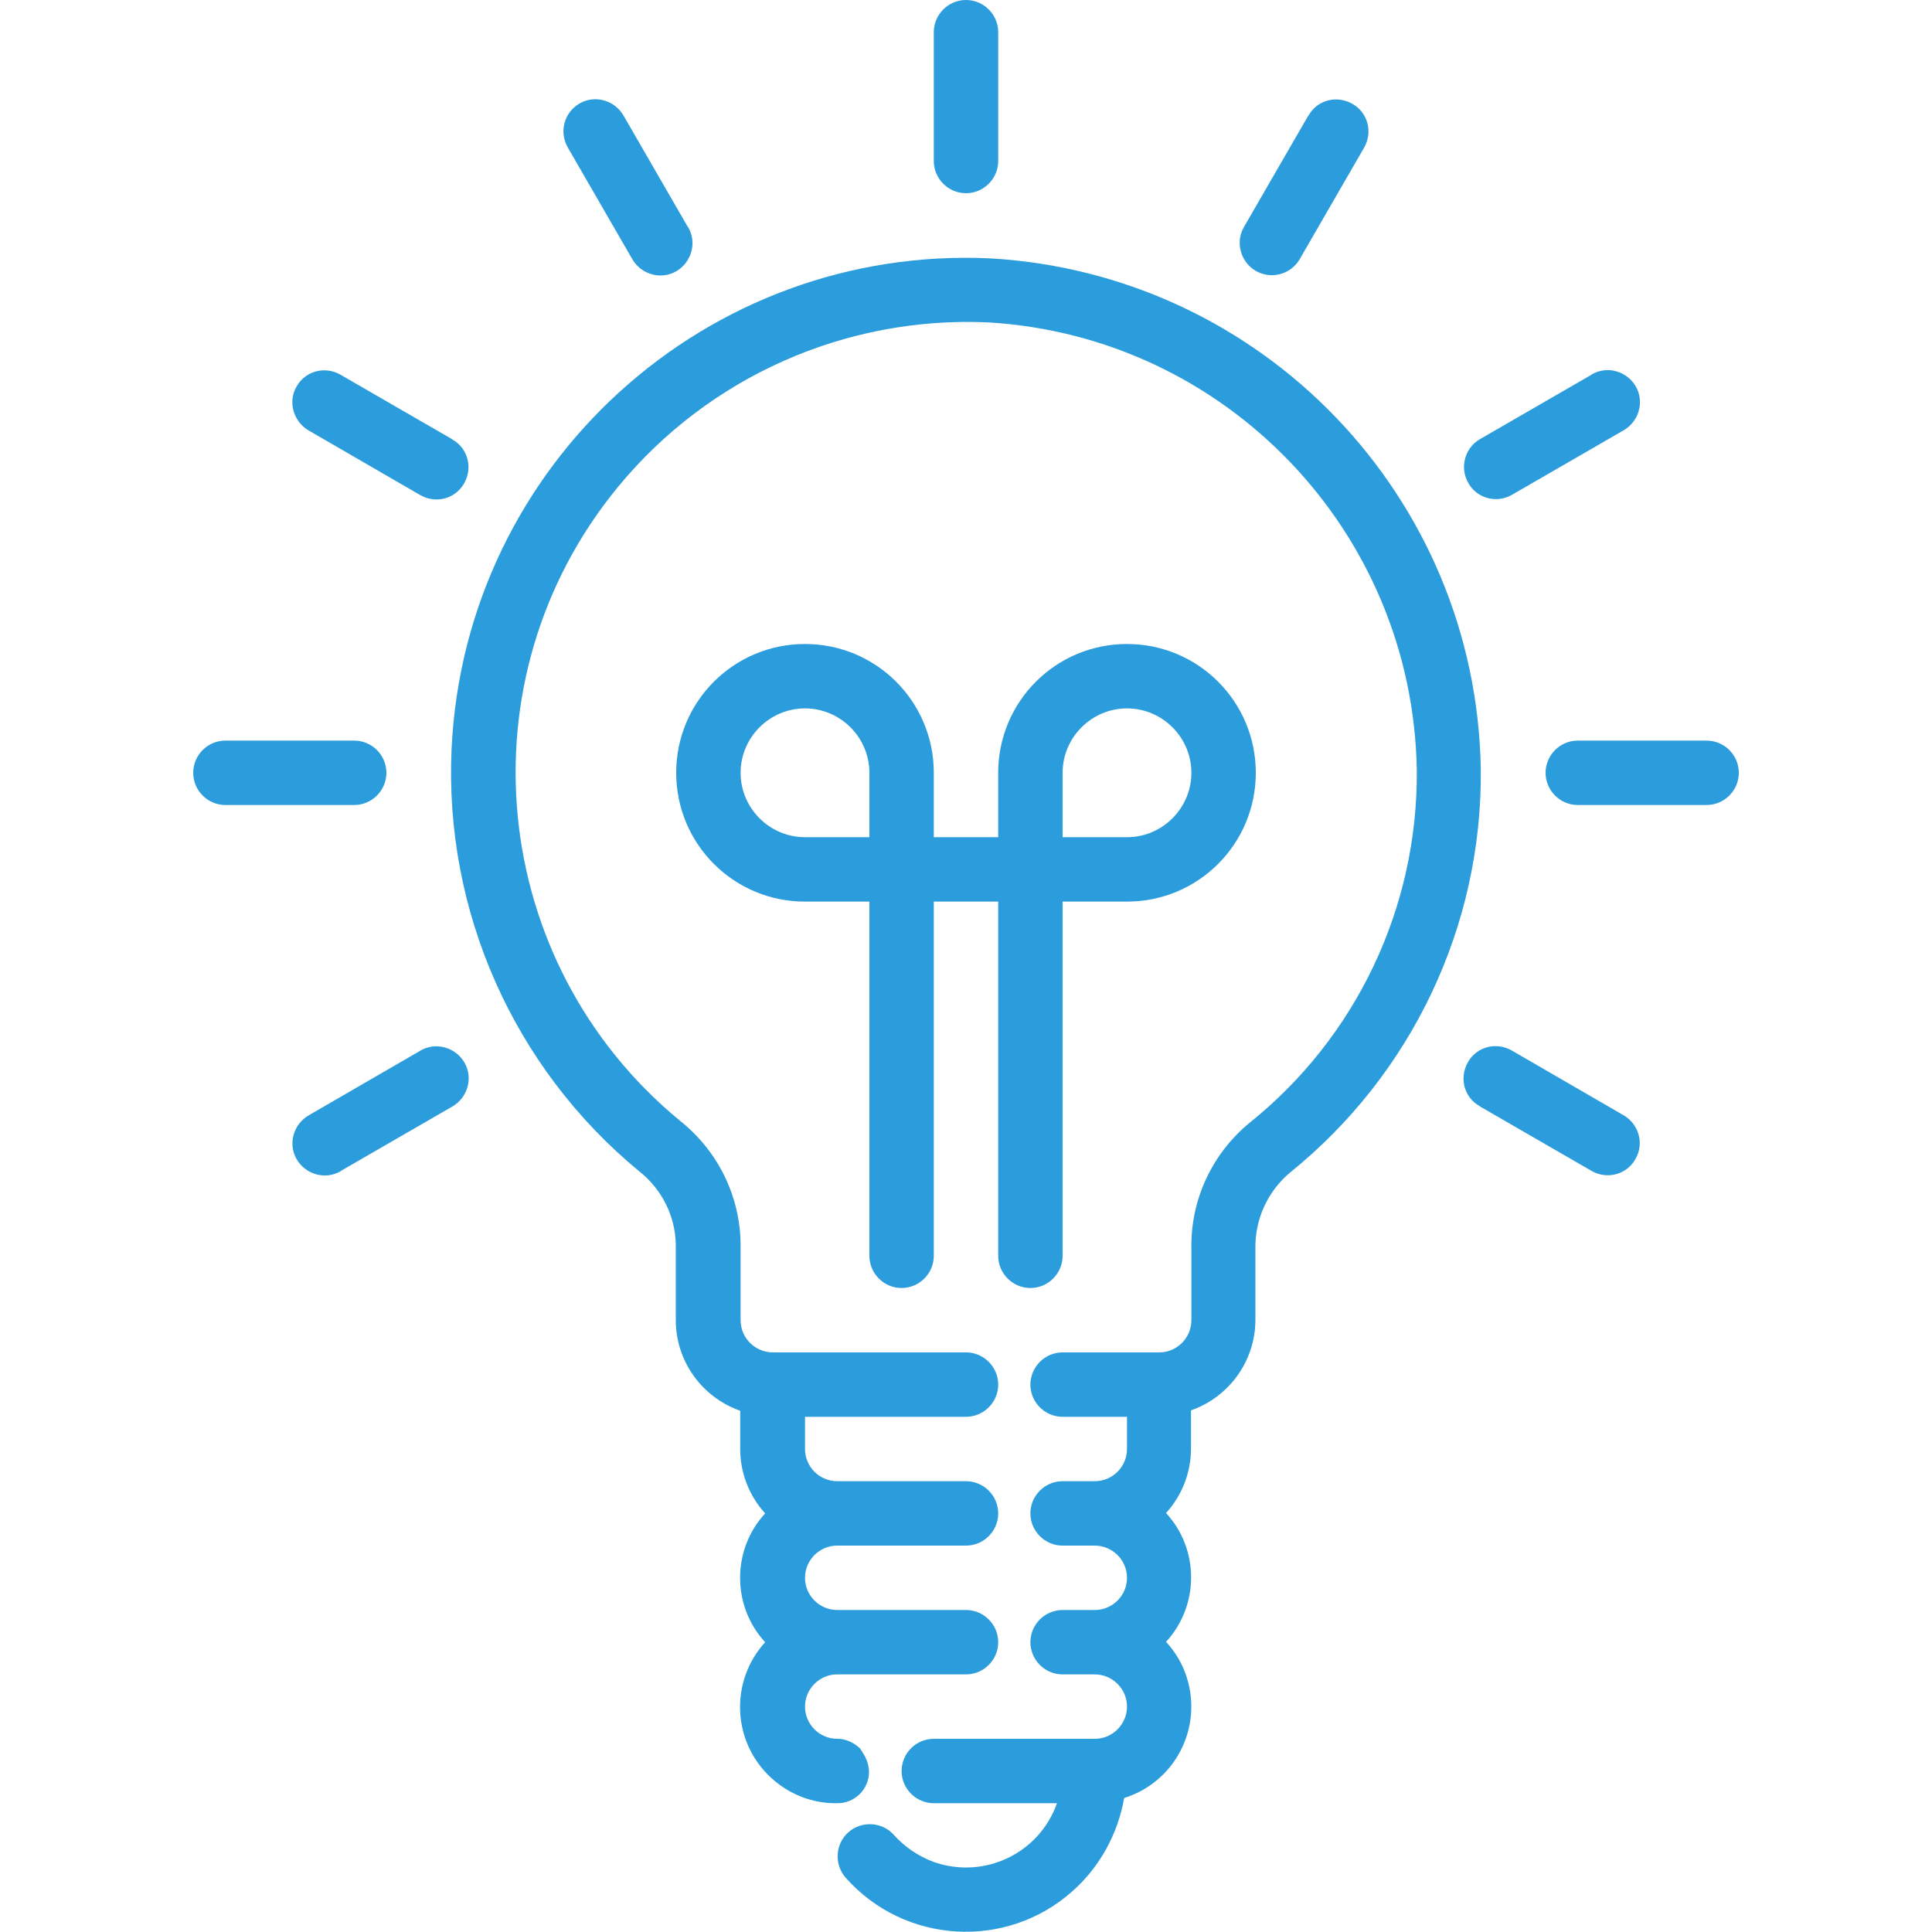 <?xml version="1.0" encoding="utf-8"?>
<!-- Generator: Adobe Illustrator 29.0.1, SVG Export Plug-In . SVG Version: 9.03 Build 54978)  -->
<svg version="1.0" id="Capa_1" xmlns="http://www.w3.org/2000/svg" xmlns:xlink="http://www.w3.org/1999/xlink" x="0px" y="0px"
	 viewBox="0 0 480 480" style="enable-background:new 0 0 480 480;" xml:space="preserve">
<style type="text/css">
	.st0{fill:#2B9CDC;}
</style>
<g>
	<g>
		<g>
			<path class="st0" d="M240,48c4.4,0,8-3.6,8-8V8c0-4.4-3.6-8-8-8s-8,3.6-8,8v32C232,44.4,235.6,48,240,48z"/>
			<path class="st0" d="M141.1,36.7l16,27.7c2.2,3.8,7.1,5.2,10.9,3s5.2-7.1,3-10.9c0,0,0-0.1-0.1-0.1l-16-27.7
				c-2.2-3.8-7.1-5.2-10.9-3S138.8,32.7,141.1,36.7C141,36.6,141.1,36.6,141.1,36.7z"/>
			<path class="st0" d="M76.6,106.9C76.6,106.9,76.6,106.9,76.6,106.9l27.8,16.1c3.8,2.2,8.7,1,10.9-2.9c2.2-3.8,1-8.7-2.9-10.9
				c0,0-0.1,0-0.1-0.1l-27.7-16c-3.8-2.2-8.7-1-10.9,2.9C71.5,99.7,72.8,104.6,76.6,106.9z"/>
			<path class="st0" d="M96,192c0-4.4-3.6-8-8-8H56c-4.4,0-8,3.6-8,8s3.6,8,8,8h32C92.4,200,96,196.4,96,192z"/>
			<path class="st0" d="M104.5,261C104.4,261,104.4,261.1,104.5,261l-27.8,16.1c-3.8,2.2-5.2,7.1-3,10.9s7.1,5.2,10.9,3
				c0,0,0.1,0,0.1-0.1l27.7-16c3.8-2.2,5.2-7.1,3-10.9C113.2,260.2,108.3,258.8,104.5,261z"/>
			<path class="st0" d="M403.4,277.1C403.4,277.1,403.4,277.1,403.4,277.1l-27.8-16.1c-3.8-2.2-8.7-1-10.9,2.9s-1,8.7,2.9,10.9
				c0,0,0.1,0,0.1,0.1l27.7,16c3.8,2.2,8.7,1,10.9-2.9C408.5,284.3,407.3,279.4,403.4,277.1z"/>
			<path class="st0" d="M424,184h-32c-4.4,0-8,3.6-8,8s3.6,8,8,8h32c4.4,0,8-3.6,8-8S428.4,184,424,184z"/>
			<path class="st0" d="M371.7,124c1.4,0,2.8-0.4,4-1.1l27.7-16c3.8-2.2,5.2-7.1,3-10.9s-7.1-5.2-10.9-3c0,0-0.1,0-0.1,0.1l-27.7,16
				c-3.8,2.2-5.1,7.1-2.9,10.9C366.2,122.5,368.8,124,371.7,124z"/>
			<path class="st0" d="M312,67.3C312,67.3,312,67.3,312,67.3c3.8,2.2,8.7,0.9,10.9-2.9c0,0,0,0,0,0l16-27.7c2.2-3.8,1-8.7-2.9-10.9
				s-8.7-1-10.9,2.9c0,0,0,0.1-0.1,0.1l-16,27.7C306.9,60.2,308.2,65.1,312,67.3z"/>
			<path class="st0" d="M256,320c4.4,0,8-3.6,8-8v-88h16c17.7,0,32-14.3,32-32s-14.3-32-32-32s-32,14.3-32,32v16h-16v-16
				c0-17.7-14.3-32-32-32s-32,14.3-32,32s14.3,32,32,32h16v88c0,4.4,3.6,8,8,8s8-3.6,8-8v-88h16v88C248,316.4,251.6,320,256,320z
				 M264,192c0-8.8,7.2-16,16-16s16,7.2,16,16s-7.2,16-16,16h-16V192z M216,208h-16c-8.8,0-16-7.2-16-16s7.2-16,16-16s16,7.2,16,16
				V208z"/>
			<path class="st0" d="M246.2,64.2c-70.6-3.4-130.6,51.1-134,121.7c-1.9,40.4,15.4,79.4,46.6,105.1c5.6,4.4,9,11.1,9.1,18.3V328
				c0,10.1,6.4,19.1,16,22.5v9.5c0,5.9,2.2,11.6,6.2,16c-8.3,9-8.3,23,0,32c-8.9,9.8-8.2,24.9,1.6,33.8c4.4,4,10.2,6.3,16.2,6.2
				c4.3,0.1,7.9-3.3,8-7.6c0-1.7-0.5-3.3-1.4-4.7c-0.3-0.5-0.6-1-0.9-1.4c-0.7-0.6-1.4-1.1-2.2-1.5c-0.2-0.1-0.5-0.2-0.7-0.3
				c-0.8-0.3-1.7-0.5-2.5-0.5c-0.1,0-0.2,0-0.2,0c-4.4,0-8-3.6-8-8s3.6-8,8-8h32c4.4,0,8-3.6,8-8s-3.6-8-8-8h-32c-4.4,0-8-3.6-8-8
				s3.6-8,8-8h32c4.4,0,8-3.6,8-8s-3.6-8-8-8h-32c-4.4,0-8-3.6-8-8v-8h40c4.4,0,8-3.6,8-8s-3.6-8-8-8h-48c-4.4,0-8-3.6-8-8v-18.8
				c-0.1-12-5.6-23.2-15-30.7c-47.8-39.3-54.7-109.9-15.4-157.6c22.5-27.3,56.5-42.4,91.9-40.8c59.1,3.5,105.5,52,106.5,111.2
				c0.3,34.1-15,66.4-41.6,87.7c-9.3,7.7-14.6,19.1-14.4,31.1V328c0,4.4-3.6,8-8,8h-24c-4.4,0-8,3.6-8,8s3.6,8,8,8h16v8
				c0,4.4-3.6,8-8,8h-8c-4.4,0-8,3.6-8,8s3.6,8,8,8h8c4.4,0,8,3.6,8,8s-3.6,8-8,8h-8c-4.4,0-8,3.6-8,8s3.6,8,8,8h8c4.4,0,8,3.6,8,8
				s-3.6,8-8,8h-40c-4.4,0-8,3.6-8,8s3.6,8,8,8h30.6c-4.4,12.5-18.1,19-30.6,14.6c-3.8-1.4-7.2-3.7-9.9-6.7c-2.9-3.3-8-3.6-11.3-0.7
				s-3.6,8-0.7,11.3c14.6,16.5,39.9,18,56.3,3.4c6.8-6,11.3-14.2,12.9-23.2c12.5-3.9,19.5-17.2,15.6-29.8c-1-3.3-2.8-6.4-5.2-9
				c8.3-9,8.3-23,0-32c4-4.4,6.2-10.1,6.2-16v-9.5c9.6-3.4,16-12.4,16-22.5v-17.8c-0.1-7.2,3-14,8.5-18.7
				c30.3-24.4,47.9-61.3,47.5-100.3C366.8,123.5,313.8,68.2,246.2,64.2z"/>
		</g>
	</g>
</g>
</svg>
